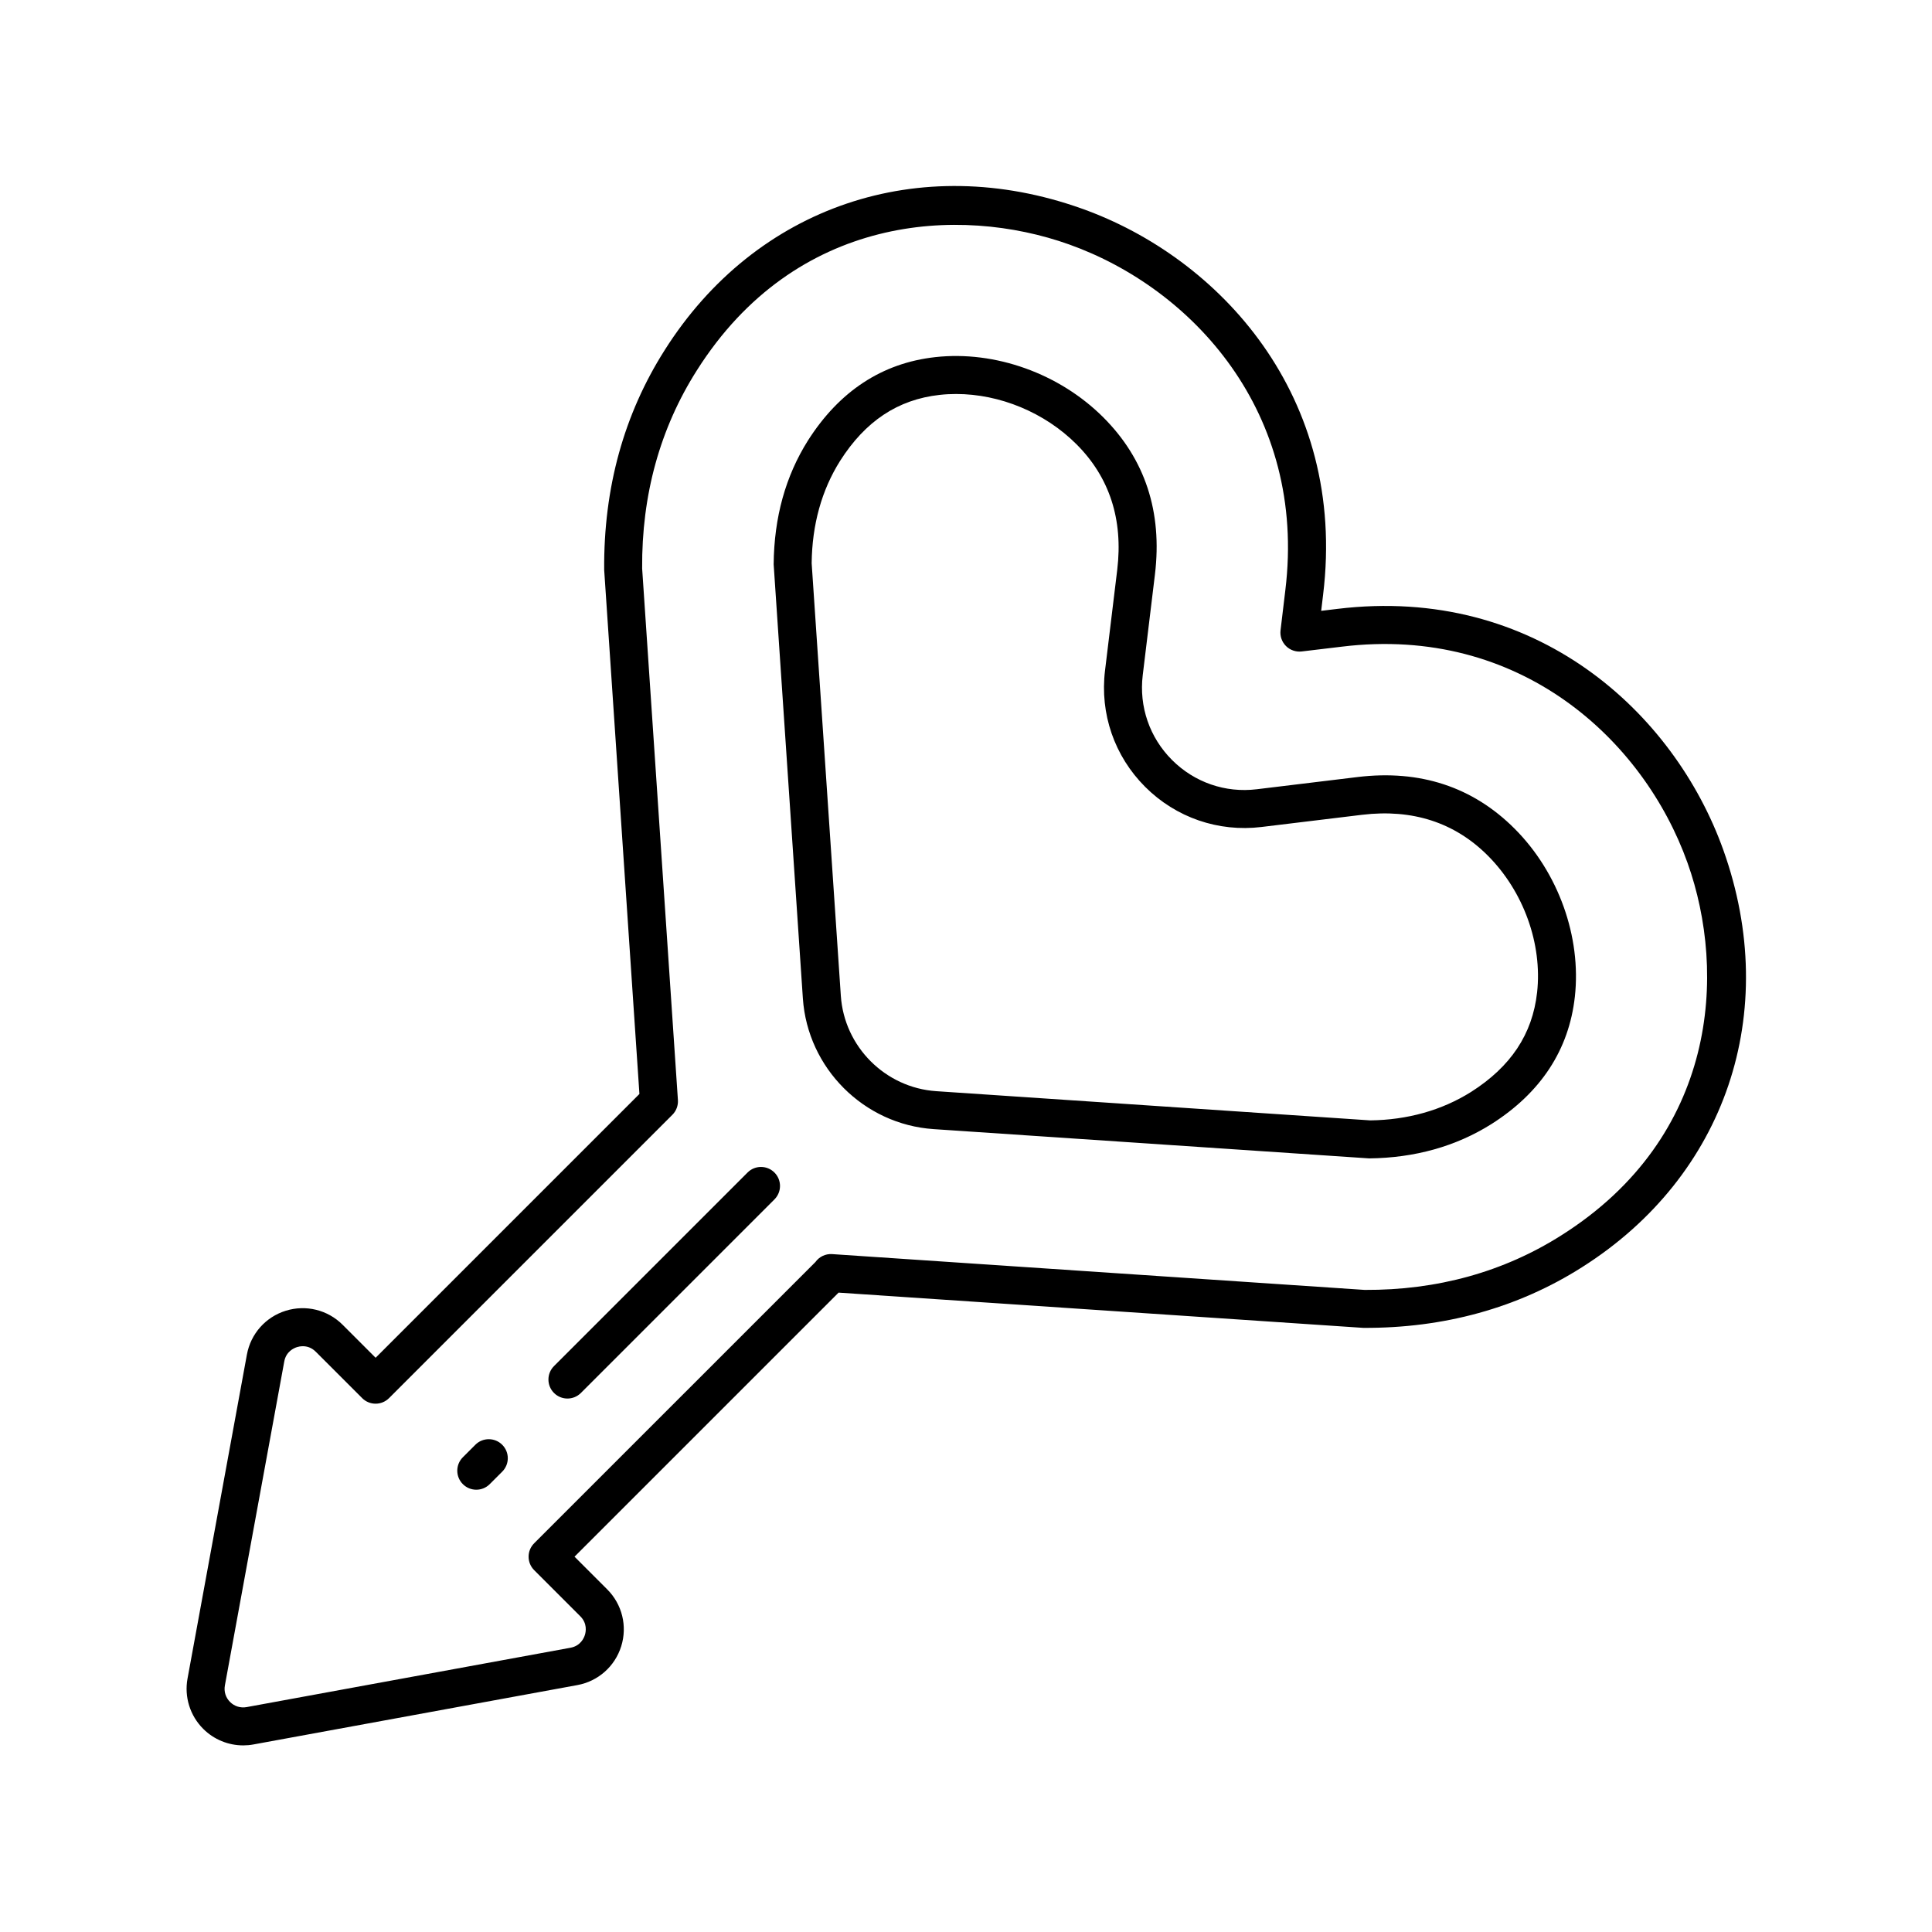 <?xml version="1.0" encoding="UTF-8"?>
<!-- The Best Svg Icon site in the world: iconSvg.co, Visit us! https://iconsvg.co -->
<svg fill="#000000" width="800px" height="800px" version="1.1" viewBox="144 144 512 512" xmlns="http://www.w3.org/2000/svg">
 <g>
  <path d="m503.8 349.92-26.727 3.238c-8.355 1.023-16.535-1.816-22.477-7.758s-8.77-14.137-7.758-22.477l3.238-26.73c1.984-16.531-2.613-30.52-13.672-41.574-11.609-11.609-28.652-17.746-44.547-15.977-14.07 1.562-25.43 9.008-33.77 22.145-5.891 9.379-8.945 20.27-9.059 32.762l7.742 115.05c1.258 18.484 16.141 33.371 34.629 34.629l115.44 7.758c12.098-0.129 22.992-3.18 32.367-9.074 0.008-0.004 0.016-0.008 0.023-0.012 13.117-8.328 20.562-19.688 22.125-33.762 1.754-15.863-4.367-32.934-15.98-44.543-11.055-11.066-25.055-15.668-41.578-13.676zm47.543 57.102c-1.227 11.031-6.953 19.652-17.5 26.355-7.777 4.887-16.898 7.418-26.715 7.535l-115.04-7.742c-13.484-0.918-24.34-11.777-25.258-25.258l-7.731-114.65c0.109-10.215 2.641-19.34 7.516-27.098 6.703-10.559 15.328-16.285 26.363-17.512 1.453-0.164 2.918-0.242 4.387-0.242 11.586 0 23.492 4.898 31.922 13.328 8.758 8.758 12.387 19.945 10.793 33.246l-3.238 26.727c-1.387 11.438 2.492 22.668 10.637 30.812 8.148 8.145 19.387 12.016 30.812 10.637l26.719-3.238c13.301-1.59 24.488 2.035 33.25 10.793 9.496 9.5 14.512 23.414 13.086 36.309z"/>
  <path d="m600.71 369.29c-13-36.438-49.711-70.324-102.3-63.926l-4.285 0.516 0.512-4.277c6.41-52.637-27.488-89.316-63.922-102.31-43.047-15.359-86.426-0.648-110.54 37.449-10.824 17.031-16.23 36.539-16.062 58.281l9.34 138.89-69.91 69.91-8.742-8.742c-3.957-3.957-9.734-5.379-15.074-3.719-5.344 1.664-9.289 6.117-10.297 11.625l-15.734 85.852c-0.891 4.852 0.66 9.828 4.148 13.316 2.84 2.84 6.668 4.394 10.613 4.394 0.898 0 1.805-0.078 2.703-0.246l85.848-15.734c5.504-1.008 9.957-4.953 11.625-10.297 1.664-5.34 0.242-11.121-3.719-15.074l-8.66-8.66 69.98-69.977 139.04 9.34c21.301 0.117 40.938-5.246 57.973-16.07 38.113-24.125 52.816-67.512 37.465-110.54zm-42.848 102.03s-0.004 0.004-0.008 0.004c-15.371 9.77-33.004 14.617-52.203 14.516l-141.18-9.492c-1.727-0.102-3.379 0.707-4.371 2.098l-74.539 74.535c-1.969 1.969-1.969 5.156 0 7.125l12.223 12.223c1.902 1.902 1.488 4.098 1.219 4.953-0.266 0.855-1.172 2.898-3.816 3.387l-85.848 15.734c-1.617 0.281-3.211-0.203-4.375-1.367-1.164-1.164-1.66-2.758-1.367-4.375l15.734-85.848c0.488-2.648 2.527-3.551 3.387-3.816 0.336-0.105 0.883-0.234 1.539-0.234 1.004 0 2.262 0.301 3.418 1.453l12.301 12.301c1.969 1.969 5.156 1.969 7.125 0l75.09-75.09c1.027-1.027 1.562-2.449 1.465-3.898l-9.48-140.88c-0.145-19.469 4.734-37.133 14.508-52.512 26.129-41.273 69.465-43.766 98.641-33.359 32.66 11.652 63.043 44.5 57.305 91.621l-1.273 10.645c-0.184 1.535 0.348 3.066 1.441 4.16s2.648 1.617 4.16 1.441l10.652-1.273c47.113-5.758 79.957 24.648 91.609 57.309 10.406 29.172 7.918 72.516-33.359 98.641z"/>
  <path d="m269.97 526.88-3.309 3.309c-1.969 1.969-1.969 5.156 0 7.125 0.984 0.984 2.273 1.477 3.562 1.477 1.289 0 2.578-0.492 3.562-1.477l3.309-3.309c1.969-1.969 1.969-5.156 0-7.125s-5.16-1.969-7.125 0z"/>
  <path d="m342.11 454.73-51.293 51.297c-1.969 1.969-1.969 5.156 0 7.125 0.984 0.984 2.273 1.477 3.562 1.477 1.289 0 2.578-0.492 3.562-1.477l51.293-51.297c1.969-1.969 1.969-5.156 0-7.125s-5.156-1.969-7.125 0z"/>
 </g>
</svg>